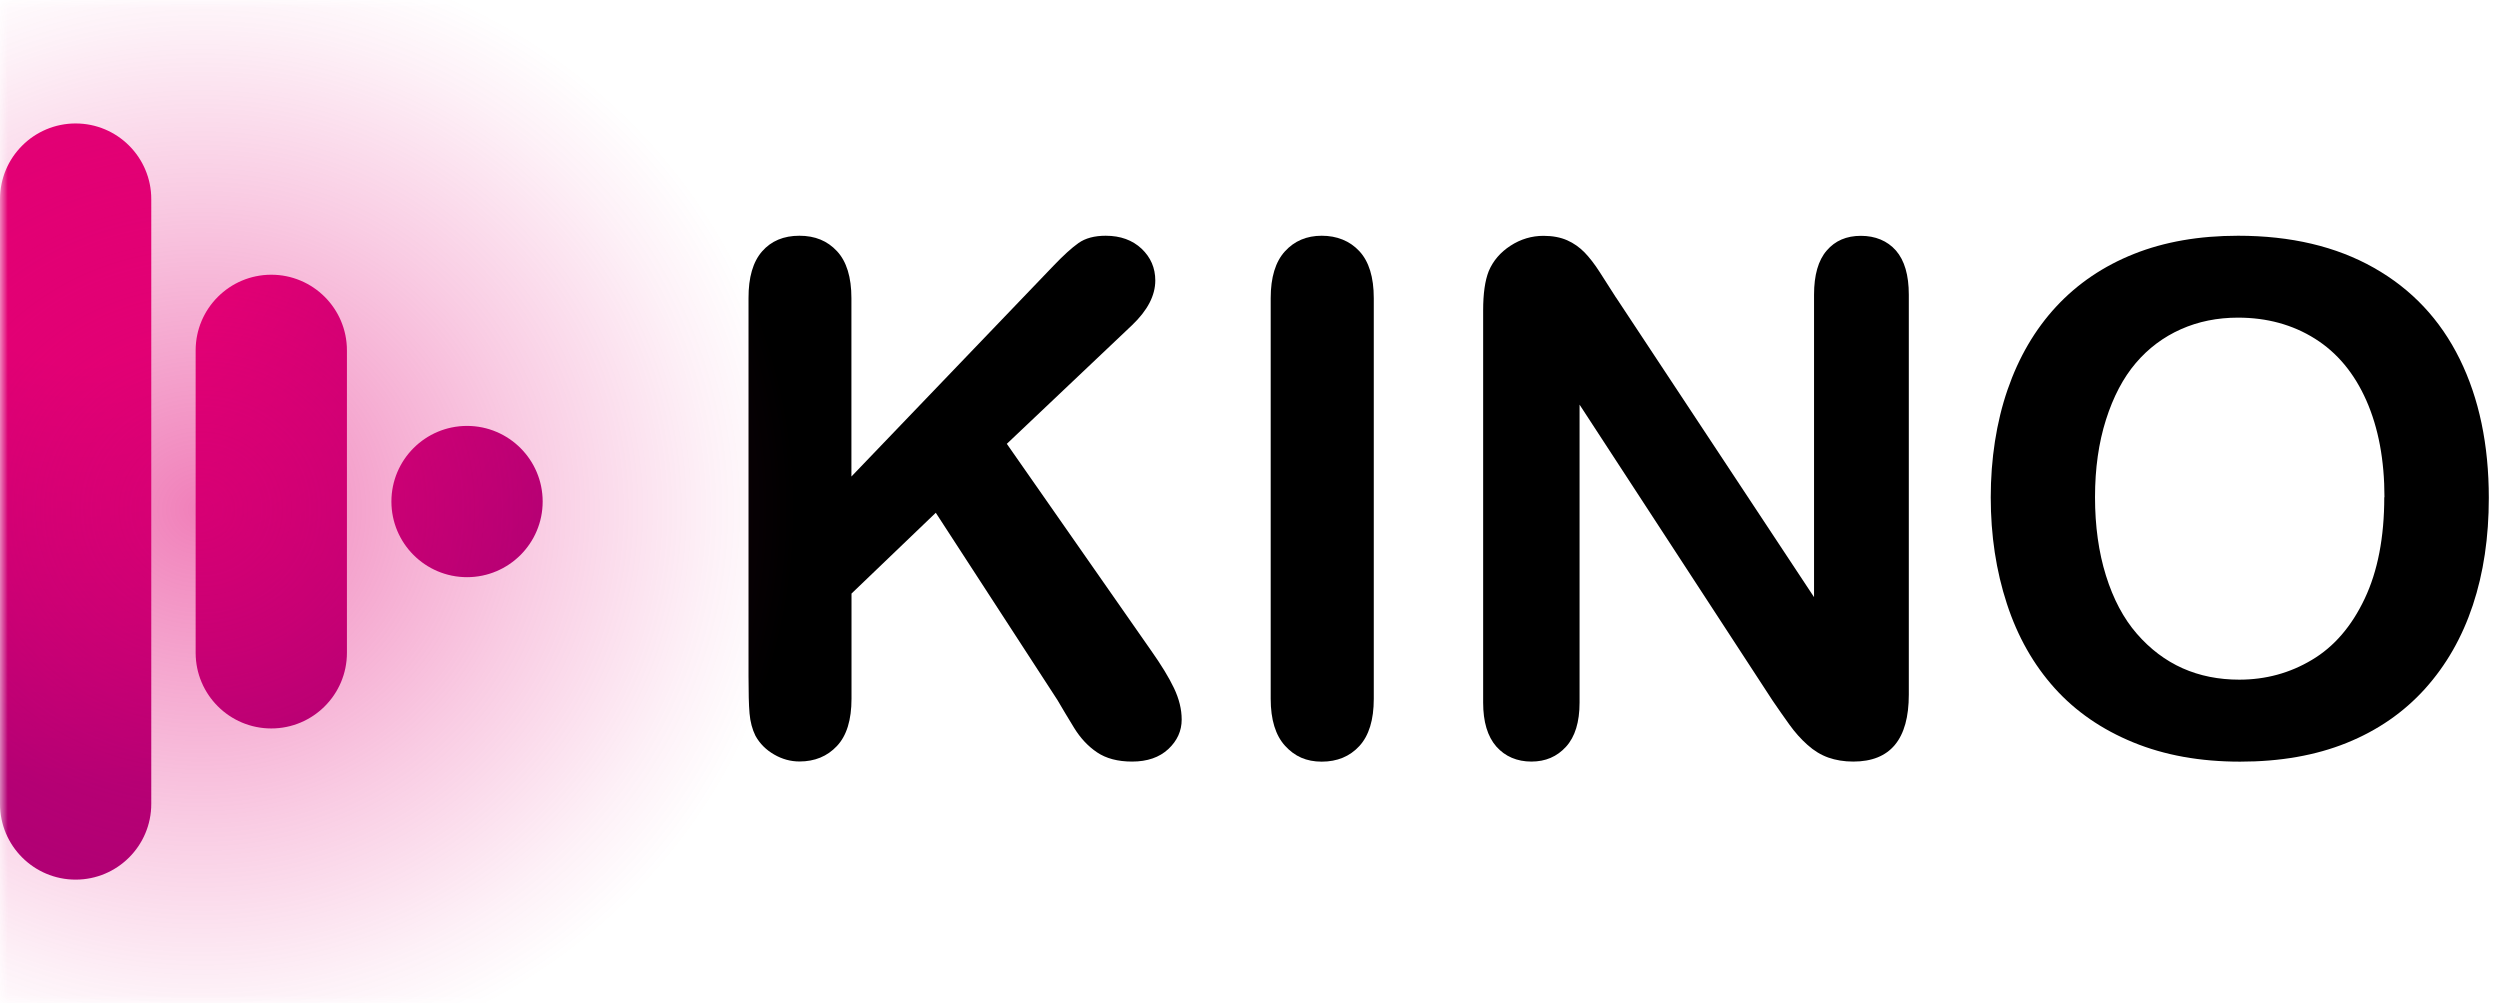 <svg width="162" height="65" viewBox="0 0 162 65" fill="none" xmlns="http://www.w3.org/2000/svg">
<g clip-path="url(#clip0_57_2)">
<mask id="mask0_57_2" style="mask-type:luminance" maskUnits="userSpaceOnUse" x="0" y="0" width="162" height="65">
<path d="M162 0H0V65H162V0Z" fill="white"/>
</mask>
<g mask="url(#mask0_57_2)">
<path fill-rule="evenodd" clip-rule="evenodd" d="M0 12.901C0 10.197 2.197 8 4.901 8C7.606 8 9.802 10.197 9.802 12.901V52.099C9.802 54.803 7.606 57 4.901 57C2.197 57 0 54.803 0 52.099V12.901ZM12.678 22.704C12.678 19.999 14.875 17.802 17.579 17.802C20.284 17.802 22.481 19.999 22.481 22.704V42.302C22.481 45.007 20.284 47.204 17.579 47.204C14.875 47.204 12.678 45.007 12.678 42.302V22.704ZM30.264 27.599C27.559 27.599 25.363 29.795 25.363 32.5C25.363 35.205 27.559 37.401 30.264 37.401C32.968 37.401 35.165 35.205 35.165 32.5C35.165 29.795 32.968 27.599 30.264 27.599Z" fill="url(#paint0_radial_57_2)"/>
<path d="M55.172 19.323V30.878L68.277 17.21C68.905 16.554 69.443 16.062 69.887 15.749C70.331 15.435 70.916 15.276 71.65 15.276C72.608 15.276 73.383 15.56 73.975 16.116C74.567 16.678 74.863 17.364 74.863 18.175C74.863 19.151 74.36 20.116 73.354 21.074L65.242 28.76L74.591 42.155C75.247 43.084 75.744 43.895 76.076 44.593C76.407 45.291 76.573 45.965 76.573 46.628C76.573 47.362 76.283 48.001 75.709 48.539C75.129 49.078 74.348 49.35 73.36 49.35C72.431 49.35 71.674 49.148 71.088 48.752C70.502 48.356 70.011 47.829 69.603 47.166C69.2 46.51 68.84 45.906 68.526 45.368L60.639 33.227L55.178 38.463V45.273C55.178 46.652 54.864 47.675 54.231 48.344C53.604 49.012 52.794 49.344 51.806 49.344C51.237 49.344 50.687 49.196 50.167 48.894C49.64 48.592 49.238 48.19 48.954 47.681C48.747 47.261 48.616 46.776 48.569 46.22C48.522 45.664 48.504 44.865 48.504 43.818V19.323C48.498 17.974 48.794 16.962 49.386 16.287C49.977 15.613 50.782 15.276 51.8 15.276C52.817 15.276 53.616 15.607 54.237 16.276C54.858 16.944 55.172 17.956 55.172 19.323Z" fill="black"/>
<path d="M82.341 45.285V19.323C82.341 17.974 82.648 16.962 83.264 16.287C83.879 15.613 84.672 15.276 85.648 15.276C86.624 15.276 87.465 15.607 88.086 16.276C88.707 16.944 89.021 17.956 89.021 19.323V45.285C89.021 46.652 88.707 47.669 88.086 48.344C87.465 49.018 86.648 49.355 85.648 49.355C84.648 49.355 83.897 49.012 83.276 48.332C82.654 47.652 82.341 46.634 82.341 45.285Z" fill="black"/>
<path d="M104.717 19.276L117.55 38.694V19.098C117.55 17.826 117.822 16.868 118.372 16.235C118.917 15.596 119.656 15.282 120.585 15.282C121.514 15.282 122.301 15.601 122.857 16.235C123.413 16.874 123.691 17.826 123.691 19.098V45.013C123.691 47.906 122.49 49.35 120.094 49.35C119.496 49.35 118.958 49.261 118.473 49.09C117.994 48.918 117.544 48.646 117.124 48.267C116.704 47.895 116.313 47.457 115.952 46.954C115.591 46.451 115.231 45.936 114.876 45.416L102.356 26.222V45.528C102.356 46.788 102.066 47.741 101.48 48.386C100.894 49.031 100.149 49.35 99.232 49.35C98.315 49.35 97.534 49.025 96.96 48.374C96.392 47.723 96.108 46.776 96.108 45.528V20.11C96.108 19.033 96.226 18.187 96.469 17.572C96.753 16.897 97.226 16.347 97.883 15.921C98.54 15.495 99.256 15.282 100.019 15.282C100.616 15.282 101.131 15.383 101.557 15.572C101.983 15.761 102.356 16.027 102.681 16.359C103.001 16.69 103.332 17.116 103.669 17.643C104.007 18.169 104.356 18.714 104.717 19.282V19.276Z" fill="black"/>
<path d="M145.028 15.276C148.448 15.276 151.377 15.968 153.826 17.352C156.276 18.737 158.128 20.707 159.388 23.263C160.648 25.819 161.275 28.819 161.275 32.268C161.275 34.818 160.932 37.132 160.24 39.214C159.548 41.297 158.518 43.102 157.14 44.634C155.761 46.161 154.069 47.332 152.057 48.143C150.051 48.953 147.75 49.355 145.158 49.355C142.567 49.355 140.271 48.941 138.236 48.107C136.201 47.273 134.497 46.101 133.136 44.587C131.775 43.072 130.739 41.25 130.047 39.126C129.349 36.996 129 34.7 129 32.227C129 29.754 129.361 27.369 130.089 25.257C130.816 23.145 131.87 21.346 133.248 19.861C134.627 18.376 136.307 17.24 138.283 16.453C140.259 15.666 142.508 15.276 145.028 15.276ZM154.513 32.227C154.513 29.813 154.122 27.724 153.341 25.955C152.56 24.186 151.448 22.849 150.004 21.944C148.56 21.038 146.898 20.583 145.022 20.583C143.691 20.583 142.454 20.831 141.324 21.334C140.194 21.837 139.218 22.565 138.402 23.523C137.585 24.482 136.94 25.707 136.467 27.198C135.993 28.689 135.757 30.363 135.757 32.221C135.757 34.079 135.993 35.789 136.467 37.303C136.94 38.818 137.603 40.072 138.467 41.066C139.33 42.06 140.319 42.806 141.431 43.303C142.549 43.8 143.774 44.042 145.105 44.042C146.815 44.042 148.383 43.616 149.815 42.758C151.247 41.907 152.383 40.587 153.229 38.8C154.075 37.019 154.501 34.824 154.501 32.215L154.513 32.227Z" fill="black"/>
<path opacity="0.5" d="M12 72C35.196 72 54 54.315 54 32.5C54 10.685 35.196 -7 12 -7C-11.196 -7 -30 10.685 -30 32.5C-30 54.315 -11.196 72 12 72Z" fill="url(#paint1_radial_57_2)"/>
</g>
</g>
<defs>
<radialGradient id="paint0_radial_57_2" cx="0" cy="0" r="1" gradientUnits="userSpaceOnUse" gradientTransform="translate(5.415 13.691) rotate(58.903) scale(45.019 45.019)">
<stop offset="0.22" stop-color="#E20074"/>
<stop offset="0.83" stop-color="#A90074"/>
</radialGradient>
<radialGradient id="paint1_radial_57_2" cx="0" cy="0" r="1" gradientUnits="userSpaceOnUse" gradientTransform="translate(13.037 33.016) scale(38.527 36.705)">
<stop stop-color="#E20074"/>
<stop offset="0.13" stop-color="#E20074" stop-opacity="0.86"/>
<stop offset="0.56" stop-color="#E20074" stop-opacity="0.4"/>
<stop offset="0.86" stop-color="#E20074" stop-opacity="0.11"/>
<stop offset="1" stop-color="#E20074" stop-opacity="0"/>
</radialGradient>
<clipPath id="clip0_57_2">
<rect width="162" height="65" fill="white"/>
</clipPath>
</defs>
</svg>
